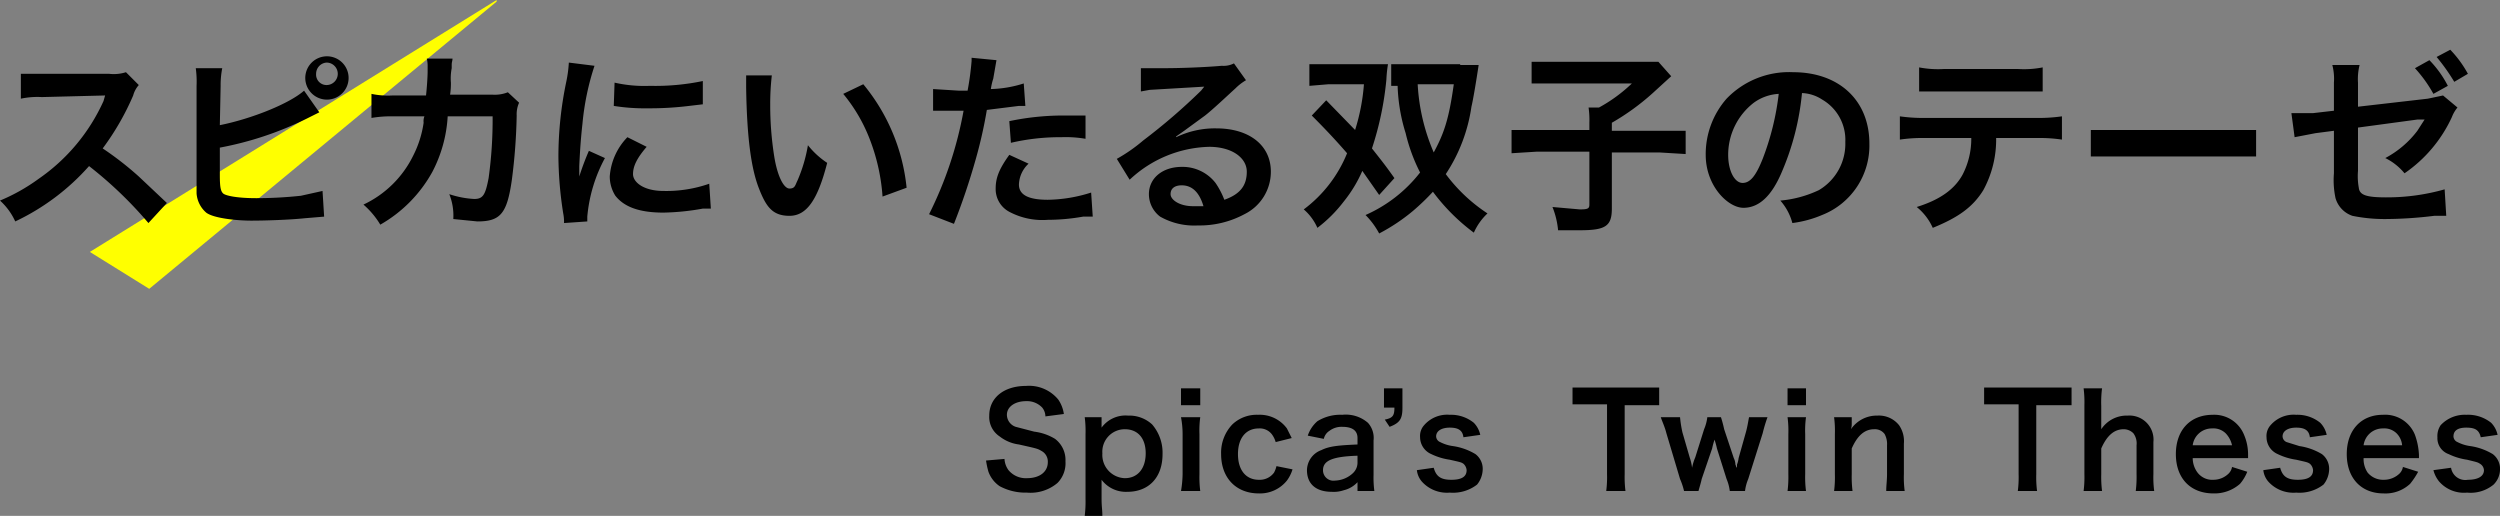<svg xmlns="http://www.w3.org/2000/svg" viewBox="0 0 311.6 64.3"><rect x="0" y="0" width="311.6" height="64.3" fill="#808080" stroke="none"/><defs><style>.cls-1{fill:#ff0;}</style></defs><title>Spica&amp;apos;sTwin_title@2x</title><g id="レイヤー_2" data-name="レイヤー 2"><g id="レイヤー_1-2" data-name="レイヤー 1"><g id="SpicasTwin_title_2x" data-name="SpicasTwin_title@2x"><path class="cls-1" d="M61.9.2,18.6,36l-7.4-4.6L61.9,0Z"/><path d="M18.5,27.8a49.9,49.9,0,0,0-7.4-7.1,28.6,28.6,0,0,1-9.2,6.9A7.9,7.9,0,0,0,0,25a23.3,23.3,0,0,0,4.8-2.7,23.5,23.5,0,0,0,8.1-9.7l.2-.7-7.9.2a9.8,9.8,0,0,0-2.6.2V9.2H13.6A5,5,0,0,0,15.7,9l1.6,1.6a3.2,3.2,0,0,0-.7,1.3,32.5,32.5,0,0,1-3.8,6.6A39.7,39.7,0,0,1,17.3,22l3.5,3.3Zm8.9-12.2c4-.8,8.7-2.7,10.5-4.3L39.8,14l-1.6.8a41.5,41.5,0,0,1-10.8,3.6v3.1h0v.3c0,1.5.1,2,.4,2.3s1.8.6,4.1.6a52.5,52.5,0,0,0,5.6-.3l2.7-.6.2,3.2-2.4.2c-1.9.2-4.9.3-6.7.3s-4.7-.3-5.6-1a3.5,3.5,0,0,1-1.2-2.4V10.7a12.2,12.2,0,0,0-.1-2.2h3.3a10.9,10.9,0,0,0-.2,2.2Zm16-6.4a2.7,2.7,0,1,1-5.3,0,2.7,2.7,0,0,1,5.3,0Zm-4,0a1.3,1.3,0,0,0,1.3,1.4,1.4,1.4,0,0,0,0-2.8A1.4,1.4,0,0,0,39.4,9.2Zm25.3,3.6a3.5,3.5,0,0,0-.3,1.6,71.3,71.3,0,0,1-.6,8c-.6,4.2-1.4,5.2-4.3,5.2l-3-.3a7.2,7.2,0,0,0-.5-3.1,11.7,11.7,0,0,0,3.1.6c1.1,0,1.4-.5,1.8-2.6a53,53,0,0,0,.5-7.7H55.8a17,17,0,0,1-1.9,6.9A17,17,0,0,1,47.4,28a10.3,10.3,0,0,0-2.1-2.5,13.1,13.1,0,0,0,6.2-6.1,13.1,13.1,0,0,0,1.3-4.1,1.7,1.7,0,0,1,.1-.8h-4a14.2,14.2,0,0,0-2.6.2v-3a9.8,9.8,0,0,0,2.6.2h4.2c.1-.9.2-2.3.2-3V8.3a4.1,4.1,0,0,0-.1-1h3.2c0,.3-.1.4-.1.8v.4a6.7,6.7,0,0,0-.1,1.8,9.2,9.2,0,0,1-.1,1.5h5.3a4.4,4.4,0,0,0,1.9-.3Zm5.6,15a5.3,5.3,0,0,0-.1-1.2,47.4,47.4,0,0,1-.6-7.1,45.6,45.6,0,0,1,1-9.4,15.8,15.8,0,0,0,.3-2.3l3.2.4a32.4,32.4,0,0,0-1.5,7.2c-.2,1.8-.3,3.2-.4,5.3V22a33.4,33.4,0,0,1,1.2-3.2l2,.9A18.8,18.8,0,0,0,73.2,27v.6Zm10.3-9.5c-1.2,1.4-1.7,2.4-1.7,3.4s1.3,2.1,3.8,2.1a16.2,16.2,0,0,0,5.7-.9l.2,3.1h-1a30.1,30.1,0,0,1-4.9.5c-3,0-4.9-.7-6-2.1a4.5,4.5,0,0,1-.7-2.4,7.8,7.8,0,0,1,2.2-4.9Zm-4-8a16.8,16.8,0,0,0,4.4.4,29.1,29.1,0,0,0,6.6-.6V13l-1.7.2a40,40,0,0,1-5.1.3,24.4,24.4,0,0,1-4.3-.3Zm19.6-.9A30.6,30.6,0,0,0,96,13a40.9,40.9,0,0,0,.5,6.5c.4,2.5,1.2,4,1.9,4s.7-.4,1-1a18.9,18.9,0,0,0,1.3-4.4,10.3,10.3,0,0,0,2.4,2.2c-1.2,4.7-2.6,6.6-4.7,6.6s-2.9-1.1-3.8-3.4S93.1,17.6,93,10.9V9.4Zm11.4,1.1A24,24,0,0,1,113,23.4l-3,1.1a24.4,24.4,0,0,0-1.5-6.9,20.2,20.2,0,0,0-3.4-5.9Zm8.7.6,3.2.2h1.1a35,35,0,0,0,.5-3.7V7.2l3.1.3-.4,2.3a7.9,7.9,0,0,0-.3,1.3,14.5,14.5,0,0,0,4.1-.7l.2,2.8H127l-4,.5a56.6,56.6,0,0,1-1.4,6.2,83.1,83.1,0,0,1-2.7,8l-3.1-1.2a47.7,47.7,0,0,0,4.3-12.9h-3.8Zm11.9,9.3A3.7,3.7,0,0,0,127,23c0,1.3,1.2,1.9,3.6,1.9A18.5,18.5,0,0,0,136,24l.2,3H135a25.5,25.5,0,0,1-4.4.4,8.8,8.8,0,0,1-4.8-1,3.2,3.2,0,0,1-1.7-2.9c0-1.3.4-2.4,1.7-4.2Zm7.1-3.1a14.6,14.6,0,0,0-3-.2,27,27,0,0,0-6.3.7l-.2-2.7a32.6,32.6,0,0,1,7.1-.7h2.4Zm11.3-.2a11.1,11.1,0,0,1,5-1.1c4.1,0,6.8,2.1,6.8,5.4a5.9,5.9,0,0,1-3.3,5.3,11.8,11.8,0,0,1-5.8,1.4,8.6,8.6,0,0,1-4.7-1.1,3.5,3.5,0,0,1-1.4-2.8c0-2,1.7-3.4,4.1-3.4a5.2,5.2,0,0,1,4.2,2,10,10,0,0,1,1.1,2.1c2-.7,2.8-1.8,2.8-3.5s-1.8-3.1-4.7-3.1a15,15,0,0,0-9.9,4.1l-1.6-2.6a20.3,20.3,0,0,0,3.3-2.3,74.9,74.9,0,0,0,7.2-6.2l.4-.5h0l-6.8.4-1.1.2V8.5h2.8c2,0,5-.1,7.3-.3a2.8,2.8,0,0,0,1.5-.3l1.5,2.1a6.4,6.4,0,0,0-1.3,1c-1.2,1.1-2.9,2.7-3.8,3.4l-2.6,1.9-1,.7Zm.7,6c-.9,0-1.4.4-1.4,1.1s1.1,1.5,2.8,1.5H150C149.5,24,148.6,23.1,147.3,23.1Zm24.6,1.2-2.1-3a16.6,16.6,0,0,1-2.3,3.8,17.2,17.2,0,0,1-3.3,3.3,6.4,6.4,0,0,0-1.7-2.3,16.4,16.4,0,0,0,5.4-7c-1.3-1.5-2.6-2.9-4.4-4.7l1.8-1.9,3.6,3.7a25,25,0,0,0,1.1-5.7h-4.4l-2.4.2V8H173a15.4,15.4,0,0,0-.2,1.9,38.8,38.8,0,0,1-1.8,8.6c1.1,1.4,1.6,2,2.8,3.7ZM182,8.1h2.3c-.3,2-.7,4.4-.9,5.2a20.5,20.5,0,0,1-3.2,8.4,20.4,20.4,0,0,0,5.2,4.9,7.4,7.4,0,0,0-1.7,2.4,24.6,24.6,0,0,1-5.1-5.1,28.9,28.9,0,0,1-2.5,2.4,23.6,23.6,0,0,1-4.2,2.8,9.8,9.8,0,0,0-1.7-2.3,17.6,17.6,0,0,0,6.8-5.3,21.7,21.7,0,0,1-1.8-4.9,21.8,21.8,0,0,1-1-5.9h-.8V8H182Zm-5.3,2.4a24.7,24.7,0,0,0,2,8.5c1.3-2.4,1.9-4.2,2.5-8.5Zm21.4,4.8a10.9,10.9,0,0,0-.1-1.9h1.3a19.2,19.2,0,0,0,4.1-3H190.9V7.7h15.8l1.6,1.8L206,11.6a29.4,29.4,0,0,1-5.1,3.7v1h9.2v2.9l-3.3-.2h-5.9v7c0,2.2-.8,2.7-4,2.7h-2.7a10.3,10.3,0,0,0-.7-2.9l3.4.3c1,0,1.2-.1,1.2-.6V18.9h-6.5l-3.2.2V16.2h9.7Zm24,6.1c-1.3,3.1-2.9,4.5-4.8,4.5s-4.7-2.7-4.7-6.6a10.5,10.5,0,0,1,2.6-7A10.8,10.8,0,0,1,223.5,9c5.7,0,9.5,3.5,9.5,8.9a9.3,9.3,0,0,1-5.9,8.9,13.9,13.9,0,0,1-3.7,1,6.9,6.9,0,0,0-1.5-2.8,14.1,14.1,0,0,0,4.8-1.3,6.7,6.7,0,0,0,3.3-6,5.8,5.8,0,0,0-2.9-5.3,4.9,4.9,0,0,0-2.5-.8A32.6,32.6,0,0,1,222.1,21.4Zm-3.5-8.6a8.2,8.2,0,0,0-3.2,6.5c0,2,.8,3.5,1.8,3.5s1.7-1,2.5-3a33.1,33.1,0,0,0,2-8.1A5.8,5.8,0,0,0,218.6,12.8Zm30.2,4.4a13.2,13.2,0,0,1-1.6,6.5c-1.3,2.1-3.1,3.4-6.3,4.7a7,7,0,0,0-2-2.6c2.9-.9,4.7-2.2,5.7-4a9.7,9.7,0,0,0,1.1-4.6h-5.9a19,19,0,0,0-3,.2V14.5a20.5,20.5,0,0,0,3.1.2h14a20.5,20.5,0,0,0,3.1-.2v2.9a19,19,0,0,0-3-.2Zm-9.6-8.8a12.4,12.4,0,0,0,3.1.2h9.2a12,12,0,0,0,3.1-.2v3H239.2Zm21.4,7.8h20.6v3.3H260.6Zm45.7-2.8a4.2,4.2,0,0,0-.7,1.2,17.2,17.2,0,0,1-5.9,7,7.2,7.2,0,0,0-2.4-1.9,12.1,12.1,0,0,0,4-3.4l.9-1.4h-.9l-7.4,1v5.4a8.2,8.2,0,0,0,.1,2.1c.1.9.9,1.2,3.4,1.2a26.3,26.3,0,0,0,7.3-1l.2,3.3h-1.5a50.8,50.8,0,0,1-5.9.4,20,20,0,0,1-4.3-.4,3.3,3.3,0,0,1-2.1-2.2,10.7,10.7,0,0,1-.2-3.1V16.3l-2.3.3-2.6.5-.4-3h2.7l2.6-.3V10.3a6.8,6.8,0,0,0-.2-2.2h3.4a7.2,7.2,0,0,0-.2,2.2v3l8.7-1,1.9-.4Zm-3.5-5.9a13.1,13.1,0,0,1,2.3,3.2l-1.8,1A16.5,16.5,0,0,0,301,8.5Zm3.1,2.7a24.4,24.4,0,0,0-2.2-3.1l1.7-.9a13.7,13.7,0,0,1,2.2,3Zm-180.7,47a2.6,2.6,0,0,0,.5,1.4,2.8,2.8,0,0,0,2.3,1c1.6,0,2.6-.8,2.6-2a1.5,1.5,0,0,0-.8-1.4c-.5-.3-.6-.3-2.8-.8a4.9,4.9,0,0,1-2.4-1,2.9,2.9,0,0,1-1.3-2.6c0-2.2,1.8-3.7,4.6-3.7a4.7,4.7,0,0,1,4,1.7,4.2,4.2,0,0,1,.7,1.8l-2.3.3a1.8,1.8,0,0,0-.4-1.1,2.6,2.6,0,0,0-2-.8c-1.4,0-2.4.7-2.4,1.7a1.6,1.6,0,0,0,1.1,1.5l2.3.6a6.5,6.5,0,0,1,2.6.9,3.3,3.3,0,0,1,1.3,2.8,3.5,3.5,0,0,1-1,2.7,5.2,5.2,0,0,1-3.8,1.2,6.8,6.8,0,0,1-3.4-.8,3.7,3.7,0,0,1-1.4-1.8,10.6,10.6,0,0,1-.3-1.4Zm12.1-4.4v.5a3.7,3.7,0,0,1,3.3-1.5,4.2,4.2,0,0,1,3,1.1,5.4,5.4,0,0,1,1.3,3.7c0,2.9-1.7,4.7-4.4,4.7a3.8,3.8,0,0,1-3.2-1.5v2.4c0,.9.1,1.4.1,2.1h-2.2a14.8,14.8,0,0,0,.1-2.1V54.1a13.4,13.4,0,0,0-.1-2.1h2.1Zm2.9.7a2.8,2.8,0,0,0-2.8,3,2.9,2.9,0,0,0,2.8,3.1c1.6,0,2.6-1.2,2.6-3.1S141.8,53.5,140.2,53.5Zm9.4-5.1v2.1h-2.4V48.4Zm0,3.6a12.2,12.2,0,0,0-.1,2.1v5a13.4,13.4,0,0,0,.1,2.1h-2.4a13.6,13.6,0,0,0,.2-2.1v-5a11.5,11.5,0,0,0-.2-2.1Zm9.4,3.1a3,3,0,0,0-.5-1,1.9,1.9,0,0,0-1.6-.7c-1.6,0-2.6,1.2-2.6,3.2s1,3.2,2.6,3.2a2.2,2.2,0,0,0,1.9-.9,3.4,3.4,0,0,0,.3-.8l2,.4a4.6,4.6,0,0,1-.7,1.4,4.3,4.3,0,0,1-3.5,1.6c-2.8,0-4.7-1.9-4.7-4.9a5.1,5.1,0,0,1,1.4-3.7,4.4,4.4,0,0,1,3.2-1.2,4.2,4.2,0,0,1,3.6,1.7l.6,1.2Zm10.2,5a3.4,3.4,0,0,1-1.7,1,3.9,3.9,0,0,1-1.5.2c-2,0-3.1-1-3.1-2.7a2.7,2.7,0,0,1,1.8-2.5c1-.5,2.2-.6,4.5-.7v-.8c0-.9-.6-1.4-1.9-1.4a2.5,2.5,0,0,0-1.6.5,1.6,1.6,0,0,0-.7,1l-2-.4a4.1,4.1,0,0,1,1.2-1.8,5.4,5.4,0,0,1,3.1-.8,4.2,4.2,0,0,1,3.2,1,2.8,2.8,0,0,1,.7,2.2v4.3a12.7,12.7,0,0,0,.1,2h-2.1Zm0-3.3c-3.1.1-4.3.6-4.3,1.8a1.3,1.3,0,0,0,1.5,1.3,3.4,3.4,0,0,0,2.2-.9,1.8,1.8,0,0,0,.6-1.4Zm5.6-6c0,1.4-.3,1.9-1.6,2.4l-.6-.9c1-.2,1.2-.5,1.2-1.5h-1.3V48.4h2.3Zm3.9,7.5c.3,1.1.9,1.5,2.2,1.5s1.9-.4,1.9-1.2a1.2,1.2,0,0,0-.4-.8c-.3-.2-.4-.2-1.7-.5a7.8,7.8,0,0,1-2.3-.7,2.3,2.3,0,0,1-1.4-2.1,2,2,0,0,1,.5-1.5,3.8,3.8,0,0,1,3.2-1.3,4.5,4.5,0,0,1,3,1,3.1,3.1,0,0,1,.8,1.5l-2.1.3c-.1-.9-.7-1.2-1.7-1.2s-1.7.4-1.7,1.1a.8.8,0,0,0,.5.7,4.9,4.9,0,0,0,1.6.5,7.5,7.5,0,0,1,2.8,1,2.3,2.3,0,0,1,.9,2,3.1,3.1,0,0,1-.7,1.8,4.9,4.9,0,0,1-3.4,1,4.2,4.2,0,0,1-3.5-1.4,2.6,2.6,0,0,1-.6-1.4Zm23.8.8a13.4,13.4,0,0,0,.1,2.1h-2.4a13.4,13.4,0,0,0,.1-2.1V50.4H196V48.3h10.8v2.2h-4.3Zm13.1,2.1a5.6,5.6,0,0,0-.4-1.5L214,55.9a10.2,10.2,0,0,0-.3-1.1,9.7,9.7,0,0,0-.3,1.1l-1.3,3.8c-.1.5-.3,1.1-.4,1.5h-1.8a8.6,8.6,0,0,0-.5-1.5L207.7,54c-.2-.8-.5-1.4-.7-2h2.4a14.8,14.8,0,0,0,.3,1.9l.9,3.1a6.3,6.3,0,0,1,.3,1.3,6.5,6.5,0,0,1,.4-1.3l1.1-3.5a5.6,5.6,0,0,0,.4-1.5h1.7a15.5,15.5,0,0,1,.4,1.5l1.2,3.6a1.9,1.9,0,0,1,.2.8.8.8,0,0,1,.1.4c.1-.1.1-.1.1-.4a3.1,3.1,0,0,0,.2-.8l.9-3.2c.2-.7.3-1.4.4-1.9h2.3a19.3,19.3,0,0,0-.6,2l-1.8,5.7a5.6,5.6,0,0,0-.4,1.5Zm9.5-12.8v2.1h-2.3V48.4Zm0,3.6a12.2,12.2,0,0,0-.1,2.1v5a13.4,13.4,0,0,0,.1,2.1h-2.3a14.1,14.1,0,0,0,.1-2.1v-5a12.8,12.8,0,0,0-.1-2.1Zm3.5,9.2a13.4,13.4,0,0,0,.1-2.1v-5a12.8,12.8,0,0,0-.1-2.1h2.2v.8a2,2,0,0,1-.1.7,3.9,3.9,0,0,1,3.3-1.7,3.2,3.2,0,0,1,2.7,1.2,3.5,3.5,0,0,1,.6,2.3v3.8a12.8,12.8,0,0,0,.1,2.1h-2.3c0-.7.1-1.3.1-2.1V55.5a2.6,2.6,0,0,0-.3-1.4,1.5,1.5,0,0,0-1.3-.6c-1.2,0-2.1.8-2.8,2.4v3.2a14.1,14.1,0,0,0,.1,2.1Zm25.2-2.1a13.4,13.4,0,0,0,.1,2.1h-2.4a13.4,13.4,0,0,0,.1-2.1V50.4h-4.3V48.3h10.9v2.2h-4.4ZM262,48.4a13.5,13.5,0,0,0-.1,2.2v2.9a3.8,3.8,0,0,1,3.3-1.7,3,3,0,0,1,3.2,3.3v4a12.8,12.8,0,0,0,.1,2.1h-2.3a14.1,14.1,0,0,0,.1-2.1V55.5a2.1,2.1,0,0,0-.4-1.5,1.7,1.7,0,0,0-1.2-.5c-1.2,0-2.1.8-2.8,2.4v3.2a14.1,14.1,0,0,0,.1,2.1h-2.3a13.4,13.4,0,0,0,.1-2.1V50.5a13.4,13.4,0,0,0-.1-2.1Zm11.3,8.7a3,3,0,0,0,.6,1.8,2.3,2.3,0,0,0,2,.9,2.7,2.7,0,0,0,1.9-.8,1.5,1.5,0,0,0,.4-.8l1.9.6a5.4,5.4,0,0,1-.9,1.5,4.8,4.8,0,0,1-3.3,1.2c-2.9,0-4.7-1.9-4.7-4.9s1.8-4.9,4.6-4.9a4,4,0,0,1,3.9,2.5,6.2,6.2,0,0,1,.5,2.5v.4Zm4.9-1.6a3.1,3.1,0,0,0-.8-1.5,2.2,2.2,0,0,0-1.7-.6,2.4,2.4,0,0,0-2.4,2.1Zm6,2.8c.3,1.1.9,1.5,2.2,1.5s1.9-.4,1.9-1.2a1.2,1.2,0,0,0-.4-.8c-.3-.2-.4-.2-1.7-.5a7.8,7.8,0,0,1-2.3-.7,2.3,2.3,0,0,1-1.4-2.1A2,2,0,0,1,283,53a3.8,3.8,0,0,1,3.2-1.3,4.5,4.5,0,0,1,3,1,3.1,3.1,0,0,1,.8,1.5l-2.1.3c-.1-.9-.7-1.2-1.7-1.2s-1.7.4-1.7,1.1a.8.8,0,0,0,.5.7l1.6.5a7.5,7.5,0,0,1,2.8,1,2.3,2.3,0,0,1,.9,2,3.1,3.1,0,0,1-.7,1.8,4.9,4.9,0,0,1-3.4,1,4.2,4.2,0,0,1-3.5-1.4,2.6,2.6,0,0,1-.6-1.4Zm10.4-1.2a3,3,0,0,0,.5,1.8,2.5,2.5,0,0,0,2,.9,2.8,2.8,0,0,0,2-.8,1.5,1.5,0,0,0,.4-.8l1.9.6a9.7,9.7,0,0,1-1,1.5,4.5,4.5,0,0,1-3.3,1.2c-2.8,0-4.6-1.9-4.6-4.9s1.8-4.9,4.5-4.9a4,4,0,0,1,4,2.5,8.5,8.5,0,0,1,.5,2.5v.4Zm4.8-1.6a2.4,2.4,0,0,0-.7-1.5,2.2,2.2,0,0,0-1.7-.6,2.4,2.4,0,0,0-2.4,2.1Zm6.1,2.8a1.8,1.8,0,0,0,2.1,1.5c1.2,0,2-.4,2-1.2a1,1,0,0,0-.5-.8c-.3-.2-.4-.2-1.6-.5a7.8,7.8,0,0,1-2.3-.7,2.1,2.1,0,0,1-1.4-2.1,2.4,2.4,0,0,1,.4-1.5,4.1,4.1,0,0,1,3.2-1.3,4.6,4.6,0,0,1,3.1,1,3.1,3.1,0,0,1,.8,1.5l-2.1.3c-.2-.9-.7-1.2-1.8-1.2s-1.6.4-1.6,1.1a.8.8,0,0,0,.5.7,4.9,4.9,0,0,0,1.6.5,7.5,7.5,0,0,1,2.8,1,2.3,2.3,0,0,1,.9,2,2.7,2.7,0,0,1-.8,1.8,4.5,4.5,0,0,1-3.3,1A4.1,4.1,0,0,1,304,60a3.7,3.7,0,0,1-.7-1.4Z"/></g></g></g></svg>